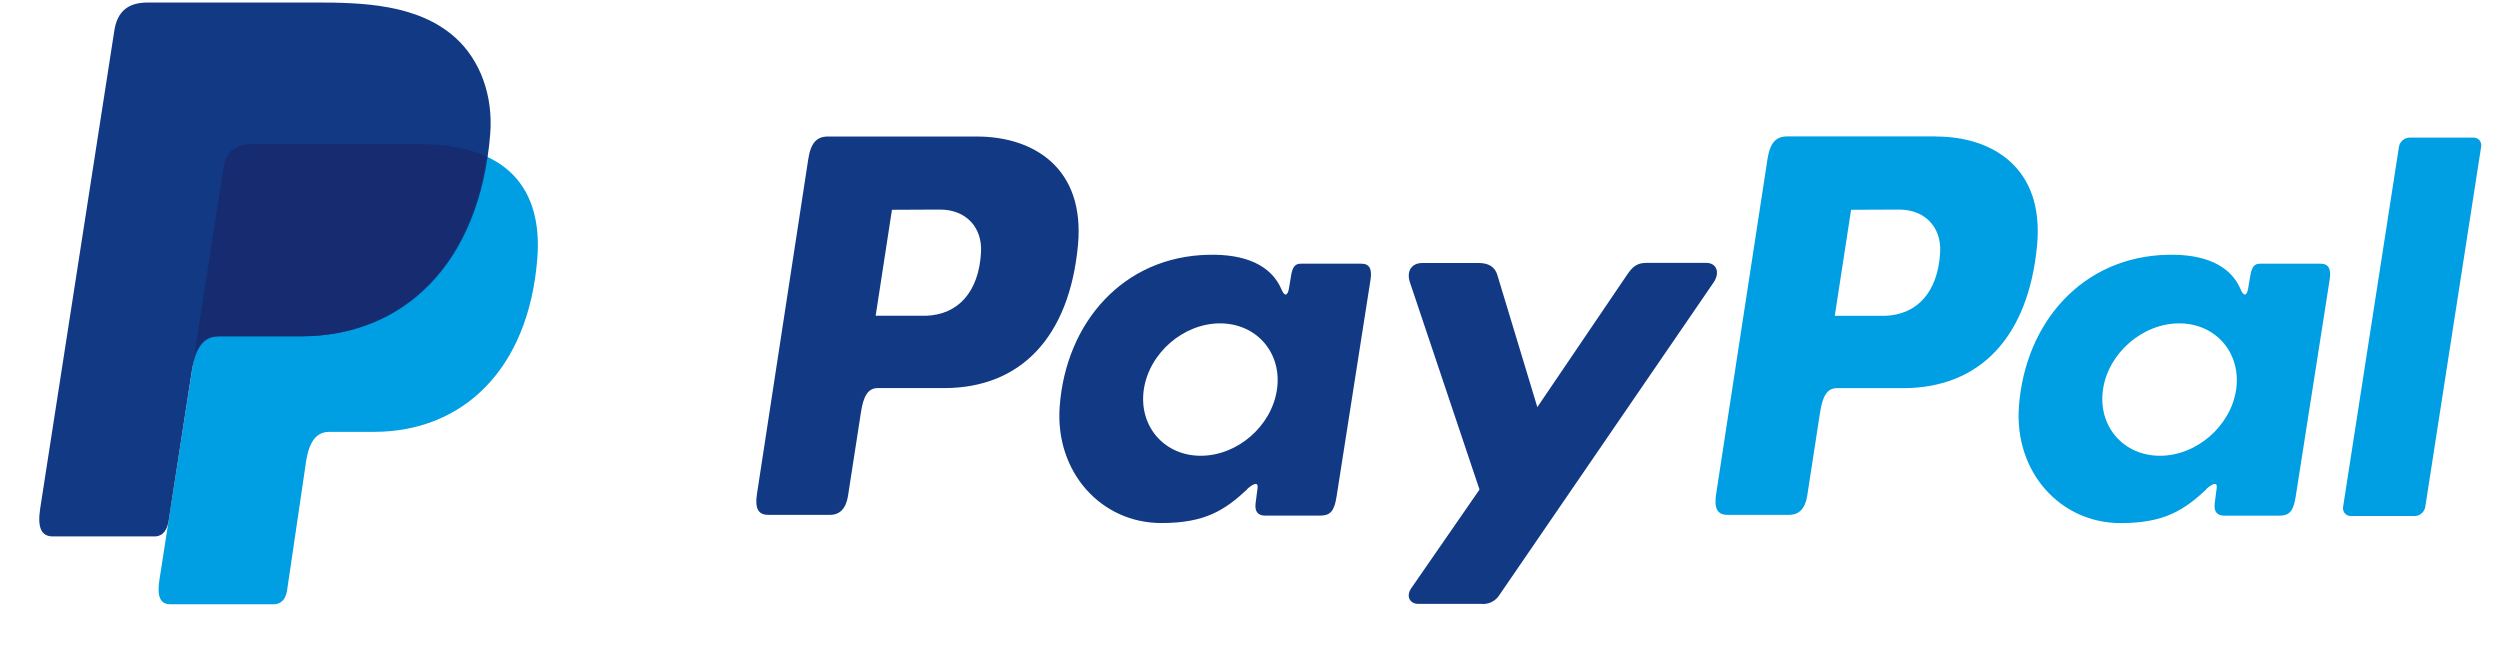 <svg width="46" height="12" viewBox="0 0 46 12" fill="none" xmlns="http://www.w3.org/2000/svg">
<path fill-rule="evenodd" clip-rule="evenodd" d="M4.644 2.652H7.714C9.363 2.652 9.983 3.501 9.887 4.748C9.729 6.807 8.505 7.946 6.882 7.946H6.062C5.84 7.946 5.69 8.096 5.63 8.503L5.282 10.865C5.259 11.018 5.179 11.107 5.061 11.118H3.131C2.95 11.118 2.886 10.977 2.933 10.672L4.109 3.1C4.155 2.797 4.319 2.652 4.644 2.652Z" fill="#009EE3"/>
<path fill-rule="evenodd" clip-rule="evenodd" d="M17.974 2.512C19.01 2.512 19.966 3.083 19.835 4.508C19.677 6.201 18.785 7.137 17.378 7.141H16.149C15.972 7.141 15.886 7.288 15.841 7.589L15.603 9.126C15.567 9.358 15.45 9.473 15.277 9.473H14.133C13.951 9.473 13.888 9.354 13.928 9.089L14.872 2.928C14.919 2.625 15.03 2.512 15.234 2.512H17.972H17.974ZM16.112 5.81H17.043C17.625 5.788 18.012 5.378 18.051 4.638C18.075 4.18 17.771 3.853 17.289 3.856L16.412 3.86L16.112 5.81ZM22.945 9.001C23.049 8.905 23.155 8.855 23.14 8.974L23.103 9.259C23.084 9.408 23.142 9.487 23.278 9.487H24.294C24.465 9.487 24.549 9.417 24.591 9.148L25.217 5.151C25.249 4.95 25.2 4.852 25.05 4.852H23.933C23.832 4.852 23.783 4.909 23.757 5.066L23.716 5.311C23.694 5.44 23.637 5.462 23.583 5.333C23.393 4.877 22.91 4.672 22.235 4.688C20.668 4.721 19.612 5.931 19.498 7.482C19.411 8.682 20.256 9.624 21.37 9.624C22.179 9.624 22.54 9.383 22.948 9.004L22.945 9.001ZM22.093 8.386C21.419 8.386 20.949 7.839 21.046 7.168C21.144 6.497 21.775 5.95 22.449 5.95C23.124 5.95 23.594 6.497 23.496 7.168C23.399 7.839 22.769 8.386 22.093 8.386ZM27.206 4.839H26.175C25.963 4.839 25.876 5 25.944 5.199L27.223 9.008L25.968 10.822C25.863 10.973 25.945 11.111 26.093 11.111H27.251C27.318 11.119 27.387 11.107 27.448 11.076C27.509 11.046 27.56 10.998 27.595 10.939L31.529 5.199C31.65 5.023 31.593 4.837 31.394 4.837H30.298C30.11 4.837 30.035 4.913 29.927 5.072L28.287 7.491L27.553 5.066C27.511 4.92 27.404 4.839 27.206 4.839H27.206Z" fill="#113984"/>
<path fill-rule="evenodd" clip-rule="evenodd" d="M35.622 2.512C36.658 2.512 37.614 3.083 37.483 4.508C37.325 6.201 36.433 7.138 35.026 7.142H33.798C33.621 7.142 33.535 7.288 33.489 7.589L33.252 9.126C33.216 9.359 33.099 9.473 32.926 9.473H31.782C31.6 9.473 31.536 9.354 31.577 9.089L32.522 2.926C32.569 2.623 32.681 2.51 32.885 2.51H35.622V2.512ZM33.76 5.811H34.691C35.273 5.788 35.66 5.378 35.699 4.638C35.723 4.181 35.419 3.853 34.937 3.856L34.06 3.86L33.76 5.811ZM40.593 9.001C40.697 8.905 40.803 8.855 40.788 8.974L40.751 9.259C40.732 9.408 40.79 9.488 40.926 9.488H41.942C42.114 9.488 42.197 9.417 42.239 9.148L42.865 5.151C42.897 4.95 42.848 4.852 42.698 4.852H41.583C41.482 4.852 41.433 4.909 41.407 5.066L41.365 5.312C41.344 5.44 41.286 5.462 41.232 5.333C41.043 4.877 40.559 4.672 39.885 4.688C38.318 4.722 37.261 5.932 37.148 7.483C37.061 8.682 37.906 9.625 39.02 9.625C39.828 9.625 40.19 9.383 40.597 9.004L40.593 9.001ZM39.742 8.386C39.068 8.386 38.598 7.839 38.695 7.168C38.792 6.497 39.423 5.95 40.098 5.95C40.772 5.95 41.242 6.497 41.145 7.168C41.047 7.839 40.417 8.386 39.742 8.386ZM44.429 9.494H43.256C43.235 9.495 43.215 9.491 43.196 9.483C43.177 9.475 43.16 9.463 43.147 9.448C43.133 9.432 43.123 9.414 43.117 9.394C43.111 9.374 43.109 9.353 43.112 9.333L44.142 2.693C44.152 2.648 44.177 2.607 44.212 2.578C44.248 2.549 44.292 2.533 44.337 2.532H45.511C45.531 2.531 45.551 2.535 45.57 2.543C45.589 2.551 45.606 2.563 45.62 2.578C45.633 2.594 45.644 2.612 45.649 2.632C45.655 2.652 45.657 2.673 45.654 2.693L44.624 9.333C44.614 9.378 44.59 9.419 44.554 9.449C44.519 9.478 44.474 9.495 44.429 9.496V9.494Z" fill="#009EE3"/>
<path fill-rule="evenodd" clip-rule="evenodd" d="M2.723 0.046H5.797C6.662 0.046 7.689 0.074 8.376 0.691C8.835 1.103 9.076 1.758 9.02 2.464C8.832 4.851 7.428 6.189 5.545 6.189H4.029C3.771 6.189 3.6 6.363 3.528 6.834L3.104 9.575C3.077 9.752 3.001 9.857 2.867 9.87H0.97C0.76 9.87 0.685 9.708 0.74 9.352L2.103 0.567C2.158 0.214 2.349 0.046 2.723 0.046Z" fill="#113984"/>
<path fill-rule="evenodd" clip-rule="evenodd" d="M3.572 6.556L4.109 3.1C4.155 2.796 4.319 2.651 4.644 2.651H7.714C8.222 2.651 8.633 2.732 8.955 2.881C8.647 5.006 7.296 6.186 5.527 6.186H4.013C3.811 6.187 3.662 6.29 3.572 6.556Z" fill="#172C70"/>
</svg>
